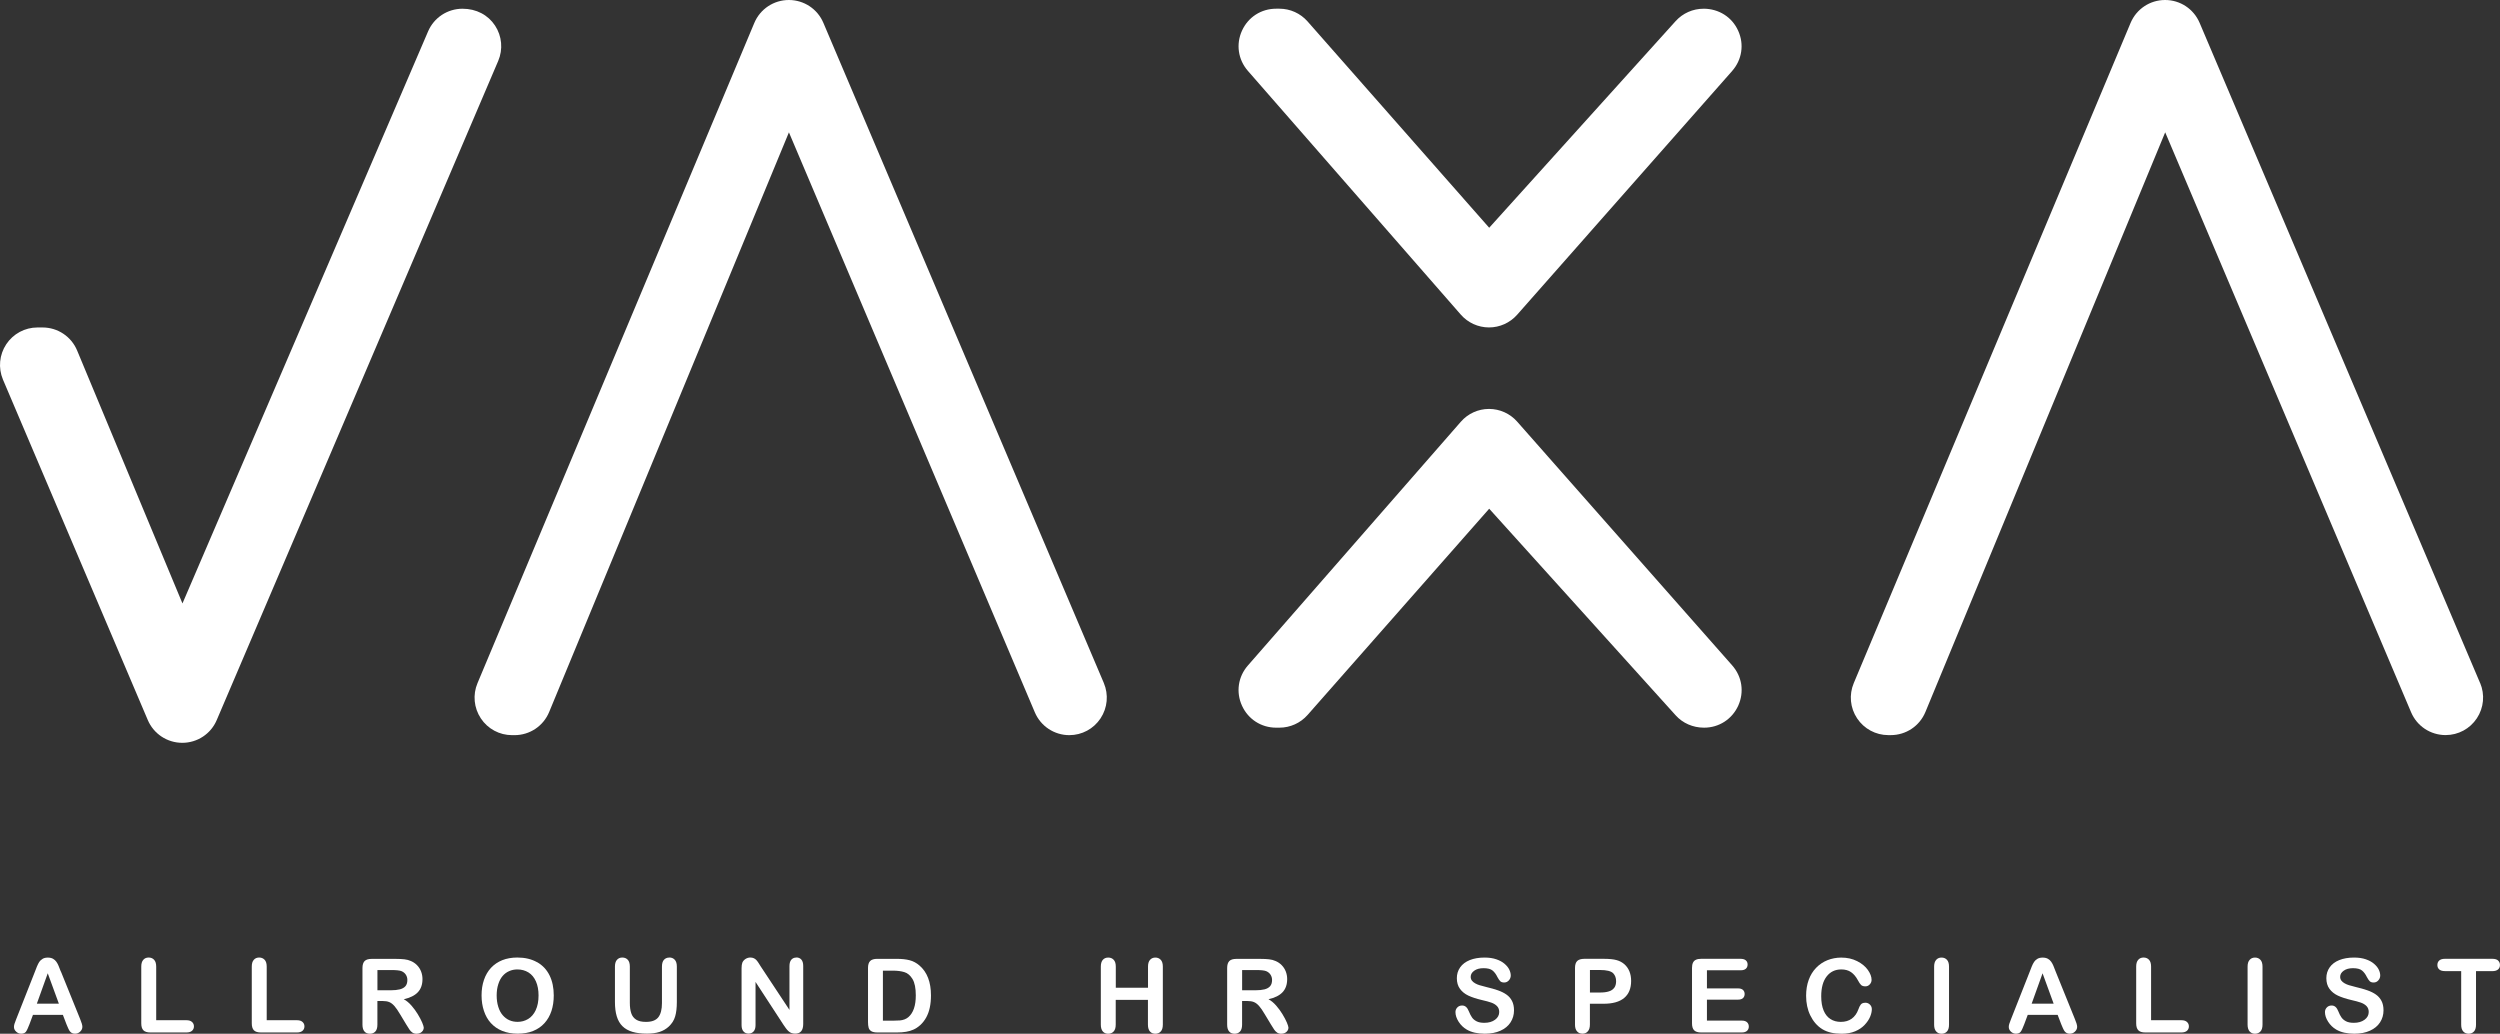 <?xml version="1.0" encoding="UTF-8"?><svg id="Laag_2" xmlns="http://www.w3.org/2000/svg" viewBox="0 0 701.52 290.07"><rect x="0" y="0" width="701.52" height="290.07" fill="#333333" stroke="none"/><defs><style>.cls-1{fill:#fff;stroke-width:0px;}</style></defs><g id="Laag_1-2"><path class="cls-1" d="m129.78,2.45c-4.22,0-8.01,2.5-9.66,6.37L51.2,169.33l-29.55-70.96c-1.64-3.94-5.45-6.48-9.71-6.48h-1.42c-3.53,0-6.81,1.76-8.76,4.7-1.95,2.94-2.3,6.64-.94,9.9l40.63,95.51c1.64,3.9,5.44,6.43,9.67,6.44h.03c4.22,0,8.02-2.5,9.67-6.39L139.8,17.1c1.39-3.26,1.06-6.97-.89-9.93-1.95-2.96-5.23-4.72-9.12-4.72"/><path class="cls-1" d="m231.04,6.4c-1.65-3.89-5.45-6.4-9.68-6.4h-.02c-4.24.01-8.04,2.54-9.68,6.45l-77.67,185.25c-1.37,3.25-1.01,6.95.94,9.89,1.95,2.94,5.23,4.7,8.76,4.7h.69c4.27,0,8.09-2.55,9.72-6.5L221.38,37.14l69,162.74c1.65,3.89,5.45,6.41,9.68,6.41,3.54,0,6.82-1.76,8.77-4.72,1.95-2.95,2.29-6.66.91-9.92L231.04,6.4Z"/><path class="cls-1" d="m425.73,118.31c-2-2.26-4.87-3.56-7.89-3.56h-.03c-3.03,0-5.9,1.32-7.89,3.6l-59.76,68.4c-2.75,3.15-3.38,7.47-1.65,11.27,1.73,3.8,5.4,6.17,9.58,6.17h.93c3.02,0,5.89-1.3,7.89-3.56l50.97-57.88,52.32,57.97c1.99,2.21,4.84,3.47,7.98,3.47,4.19,0,7.86-2.38,9.59-6.19,1.72-3.82,1.07-8.14-1.7-11.28l-60.34-68.4Z"/><path class="cls-1" d="m478.01,2.45c-2.98,0-5.82,1.27-7.81,3.47l-52.32,57.99-50.97-57.9c-2-2.27-4.87-3.57-7.89-3.57h-.93c-4.18,0-7.85,2.36-9.58,6.17-1.73,3.8-1.09,8.12,1.65,11.27l59.75,68.4c1.99,2.28,4.87,3.59,7.89,3.6h.03c3.02,0,5.89-1.3,7.89-3.56l60.33-68.4c2.77-3.14,3.43-7.47,1.7-11.29-1.72-3.82-5.4-6.19-9.76-6.19"/><path class="cls-1" d="m695.93,191.65L617.23,6.41C615.57,2.51,611.78,0,607.55,0h-.02c-4.24,0-8.04,2.54-9.68,6.45l-77.67,185.24c-1.37,3.26-1.02,6.95.94,9.89,1.96,2.94,5.23,4.7,8.76,4.7h.69c4.27,0,8.09-2.55,9.72-6.5l67.28-162.65,69,162.73c1.65,3.9,5.45,6.41,9.69,6.41,3.54,0,6.82-1.76,8.77-4.72,1.95-2.95,2.29-6.66.91-9.92"/><path class="cls-1" d="m17.06,272.61c-.25-.67-.46-1.2-.63-1.6-.16-.4-.37-.77-.61-1.12-.24-.35-.55-.63-.94-.85-.39-.22-.88-.33-1.46-.33s-1.06.11-1.44.33c-.39.22-.7.51-.95.87-.24.35-.46.81-.68,1.34-.21.54-.39,1-.54,1.39l-5.29,13.42c-.22.54-.37.95-.46,1.25-.09.3-.14.59-.14.87,0,.49.2.93.61,1.31.41.38.87.58,1.4.58.62,0,1.07-.18,1.34-.54.27-.36.6-1.06.99-2.09l.99-2.65h8.4l.99,2.59c.13.32.29.69.47,1.11.19.42.36.73.52.93.16.2.36.36.59.48.24.12.52.17.85.17.56,0,1.04-.2,1.45-.6.4-.4.6-.84.6-1.32s-.21-1.2-.63-2.21l-5.4-13.34Zm-6.72,9.03l3.06-8.53,3.12,8.53h-6.17Z"/><path class="cls-1" d="m52.32,286.28h-8.49v-15.05c0-.85-.2-1.49-.59-1.91-.39-.42-.9-.63-1.53-.63s-1.12.21-1.5.64c-.38.42-.57,1.06-.57,1.9v15.92c0,.9.2,1.55.6,1.96.4.41,1.05.61,1.97.61h10.11c.69,0,1.21-.16,1.56-.47.36-.32.54-.73.54-1.24s-.18-.91-.54-1.24c-.36-.33-.88-.49-1.56-.49Z"/><path class="cls-1" d="m83.33,286.28h-8.49v-15.05c0-.85-.19-1.49-.59-1.91-.39-.42-.9-.63-1.53-.63s-1.12.21-1.5.64c-.38.42-.57,1.06-.57,1.9v15.92c0,.9.2,1.55.6,1.96.4.41,1.05.61,1.97.61h10.11c.69,0,1.21-.16,1.56-.47.36-.32.54-.73.54-1.24s-.18-.91-.54-1.24c-.36-.33-.88-.49-1.56-.49Z"/><path class="cls-1" d="m117.24,284.6c-.53-.87-1.14-1.69-1.81-2.46-.68-.77-1.39-1.35-2.13-1.75,1.77-.39,3.08-1.04,3.95-1.96.87-.92,1.3-2.15,1.3-3.69,0-.75-.13-1.46-.39-2.13-.26-.67-.64-1.26-1.14-1.77-.5-.51-1.07-.9-1.72-1.17-.54-.24-1.14-.41-1.8-.48-.67-.08-1.47-.12-2.41-.12h-6.81c-.9,0-1.55.2-1.96.6-.4.41-.61,1.06-.61,1.96v15.9c0,.83.18,1.47.55,1.9.37.44.88.65,1.55.65.62,0,1.12-.21,1.51-.62.38-.41.58-1.06.58-1.93v-6.64h1.47c.74,0,1.36.1,1.85.3.49.2.97.56,1.45,1.1.47.54,1.01,1.31,1.61,2.34l1.68,2.79c.39.66.71,1.16.94,1.49.23.34.5.62.82.84.32.22.72.33,1.18.33.39,0,.74-.08,1.04-.23.3-.16.54-.37.71-.64.17-.27.26-.54.26-.81s-.15-.74-.44-1.45c-.3-.7-.71-1.49-1.24-2.35Zm-5.04-6.98c-.69.17-1.53.26-2.54.26h-3.75v-5.68h3.86c1.44,0,2.4.11,2.89.31.52.22.92.54,1.21.98.29.44.44.94.44,1.51,0,.73-.18,1.31-.54,1.73-.36.42-.89.71-1.57.89Z"/><path class="cls-1" d="m150.7,270c-1.54-.87-3.38-1.31-5.52-1.31-1.58,0-2.99.25-4.23.74-1.24.5-2.29,1.21-3.16,2.14-.86.93-1.53,2.06-1.98,3.38-.46,1.33-.68,2.78-.68,4.37s.22,2.99.66,4.33c.44,1.33,1.08,2.48,1.94,3.42.86.95,1.92,1.69,3.2,2.21,1.28.52,2.73.78,4.34.78s3.07-.25,4.33-.76c1.26-.51,2.32-1.24,3.19-2.2s1.51-2.09,1.95-3.4c.43-1.31.65-2.76.65-4.36,0-2.16-.39-4.04-1.18-5.64-.79-1.6-1.95-2.84-3.49-3.71Zm-.37,13.46c-.53,1.12-1.25,1.95-2.14,2.48-.9.54-1.88.8-2.95.8-.84,0-1.61-.15-2.31-.46-.7-.31-1.32-.78-1.86-1.4-.54-.63-.96-1.41-1.25-2.36-.3-.95-.45-2.01-.45-3.19s.15-2.22.45-3.15c.29-.93.7-1.7,1.21-2.3.51-.6,1.12-1.06,1.83-1.37.71-.32,1.48-.48,2.32-.48,1.17,0,2.21.29,3.12.85.91.57,1.6,1.41,2.09,2.52.49,1.11.73,2.42.73,3.93,0,1.64-.27,3.01-.8,4.13Z"/><path class="cls-1" d="m187.82,268.7c-.63,0-1.13.21-1.51.63-.38.42-.56,1.06-.56,1.91v10.25c0,1.76-.34,3.09-1.02,3.96-.68.87-1.83,1.3-3.47,1.3-1.18,0-2.1-.21-2.76-.64-.66-.43-1.12-1.03-1.37-1.81-.26-.77-.39-1.74-.39-2.9v-10.17c0-.84-.19-1.48-.57-1.9-.38-.42-.9-.64-1.54-.64s-1.12.21-1.5.64c-.38.42-.57,1.06-.57,1.9v9.94c0,1.56.17,2.9.51,4.02.34,1.12.87,2.05,1.59,2.76.72.72,1.66,1.25,2.8,1.59,1.15.34,2.51.51,4.1.51,1.34,0,2.5-.16,3.5-.48,1-.32,1.87-.83,2.62-1.52.87-.82,1.47-1.76,1.78-2.85.32-1.08.47-2.43.47-4.04v-9.94c0-.85-.2-1.49-.59-1.91-.39-.42-.9-.63-1.53-.63Z"/><path class="cls-1" d="m223.44,268.7c-.58,0-1.04.2-1.39.6-.34.4-.52,1-.52,1.8v12.29l-8.05-12.18c-.23-.35-.44-.7-.65-1.03-.21-.33-.42-.6-.62-.81-.2-.21-.44-.37-.7-.49-.27-.12-.59-.19-.97-.19-.48,0-.93.14-1.34.4-.41.27-.71.61-.89,1.03-.15.39-.22.92-.22,1.59v15.94c0,.78.18,1.38.54,1.78.36.41.83.61,1.42.61s1.04-.2,1.41-.6c.37-.41.55-1,.55-1.79v-12.11l7.85,12.04c.23.33.45.65.68.97.23.31.47.59.73.82.26.24.55.41.85.52.3.11.64.16,1.01.16,1.51,0,2.26-.91,2.26-2.72v-16.26c0-.8-.17-1.4-.52-1.8-.35-.4-.82-.6-1.42-.6Z"/><path class="cls-1" d="m258.01,270.93c-.83-.72-1.75-1.22-2.76-1.48-1.01-.27-2.23-.39-3.65-.39h-5.46c-.9,0-1.55.2-1.96.6-.41.41-.61,1.06-.61,1.96v15.15c0,.67.06,1.21.18,1.63.12.41.37.74.75.97.39.23.96.35,1.72.35h5.46c.95,0,1.8-.06,2.56-.19.76-.12,1.46-.33,2.12-.63.66-.3,1.26-.7,1.82-1.2.71-.65,1.28-1.38,1.73-2.2.45-.83.79-1.75,1-2.77.22-1.03.33-2.16.33-3.4,0-3.76-1.08-6.56-3.23-8.4Zm-3.12,14.49c-.31.27-.68.48-1.1.64-.42.15-.83.24-1.23.28-.39.04-.94.06-1.64.06h-3.17v-14.03h2.76c1.28,0,2.37.14,3.27.42.9.27,1.66.92,2.28,1.94.61,1.02.92,2.54.92,4.58,0,2.9-.7,4.93-2.1,6.12Z"/><path class="cls-1" d="m324.21,268.7c-.62,0-1.12.21-1.5.64-.38.42-.57,1.06-.57,1.9v5.92h-9.04v-5.92c0-.85-.19-1.49-.59-1.91-.39-.42-.9-.63-1.53-.63s-1.14.21-1.52.64c-.37.42-.56,1.06-.56,1.9v16.29c0,.84.19,1.48.56,1.91.38.43.88.64,1.51.64s1.13-.21,1.52-.63c.39-.42.59-1.06.59-1.92v-6.95h9.04v6.95c0,.84.19,1.48.56,1.91.38.43.88.64,1.51.64s1.13-.21,1.52-.63c.39-.42.59-1.06.59-1.92v-16.29c0-.85-.19-1.49-.59-1.91-.39-.42-.9-.63-1.53-.63Z"/><path class="cls-1" d="m359.88,284.6c-.53-.87-1.14-1.69-1.81-2.46-.68-.77-1.39-1.35-2.13-1.75,1.77-.39,3.08-1.04,3.95-1.96.87-.92,1.3-2.15,1.3-3.69,0-.75-.13-1.46-.39-2.13-.26-.67-.64-1.26-1.14-1.77-.5-.51-1.07-.9-1.72-1.17-.54-.24-1.14-.41-1.8-.48-.67-.08-1.47-.12-2.41-.12h-6.81c-.9,0-1.55.2-1.96.6-.4.41-.61,1.06-.61,1.96v15.9c0,.83.18,1.47.55,1.9.37.44.88.65,1.55.65.62,0,1.12-.21,1.51-.62.38-.41.58-1.06.58-1.93v-6.64h1.47c.74,0,1.36.1,1.85.3s.97.56,1.45,1.1c.47.54,1.01,1.31,1.61,2.34l1.68,2.79c.39.66.71,1.16.94,1.49.23.34.5.62.82.84.32.22.72.33,1.18.33.39,0,.74-.08,1.04-.23.3-.16.54-.37.71-.64.18-.27.26-.54.26-.81s-.15-.74-.44-1.45c-.3-.7-.71-1.49-1.24-2.35Zm-5.04-6.98c-.69.17-1.53.26-2.54.26h-3.75v-5.68h3.86c1.44,0,2.4.11,2.89.31.52.22.92.54,1.21.98.29.44.44.94.44,1.51,0,.73-.18,1.31-.54,1.73-.36.42-.89.71-1.57.89Z"/><path class="cls-1" d="m422.73,279.09c-.66-.47-1.47-.87-2.41-1.2-.94-.33-2-.63-3.16-.9-.93-.23-1.6-.41-2-.54-.41-.12-.81-.29-1.2-.51-.39-.21-.71-.48-.93-.77-.23-.3-.34-.66-.34-1.07,0-.67.33-1.24.99-1.71.66-.48,1.53-.71,2.61-.71,1.17,0,2.01.22,2.54.66.53.44.98,1.04,1.35,1.82.29.54.56.94.81,1.18.25.24.62.36,1.09.36.52,0,.96-.2,1.32-.6.35-.4.53-.85.53-1.35,0-.54-.14-1.1-.42-1.68-.28-.58-.73-1.12-1.34-1.64-.61-.52-1.38-.94-2.31-1.25-.92-.32-2.02-.48-3.29-.48-1.59,0-2.97.24-4.15.71-1.17.48-2.07,1.15-2.69,2.04-.62.88-.93,1.89-.93,3.03,0,1.2.29,2.2.88,3,.59.81,1.38,1.44,2.38,1.91,1,.46,2.24.87,3.73,1.22,1.11.25,1.99.49,2.65.72.66.23,1.2.55,1.62.98.42.43.63.98.63,1.67,0,.86-.39,1.59-1.16,2.16-.78.58-1.78.87-3.02.87-.9,0-1.63-.14-2.18-.43-.56-.29-.99-.65-1.29-1.1-.3-.44-.59-.99-.85-1.65-.22-.56-.48-.98-.79-1.26-.3-.28-.68-.42-1.12-.42-.54,0-.99.18-1.34.54-.35.36-.53.8-.53,1.3,0,.87.29,1.77.88,2.7.59.93,1.35,1.67,2.29,2.22,1.33.77,3.01,1.16,5.05,1.16,1.7,0,3.17-.28,4.42-.85,1.24-.56,2.18-1.34,2.82-2.34.64-.99.97-2.12.97-3.37,0-1.04-.19-1.93-.56-2.64-.37-.72-.89-1.32-1.55-1.78Z"/><path class="cls-1" d="m455.84,270.59c-.62-.54-1.35-.94-2.19-1.17-.86-.25-2.08-.37-3.67-.37h-5.37c-.92,0-1.59.2-2.01.59-.42.39-.64,1.05-.64,1.97v15.93c0,.83.19,1.45.58,1.88.38.43.89.64,1.52.64s1.1-.21,1.49-.65c.39-.43.59-1.07.59-1.9v-5.85h3.83c2.57,0,4.5-.54,5.79-1.63,1.3-1.08,1.95-2.68,1.95-4.78,0-.99-.16-1.88-.48-2.67-.32-.79-.79-1.45-1.4-2Zm-2.88,6.6c-.35.47-.85.81-1.52,1.01-.66.21-1.49.31-2.47.31h-2.82v-6.32h2.82c1.87,0,3.11.31,3.71.92.54.57.81,1.31.81,2.23,0,.76-.17,1.38-.52,1.85Z"/><path class="cls-1" d="m488.74,286.39h-9.76v-5.88h8.68c.65,0,1.13-.14,1.44-.44.31-.29.46-.68.46-1.15s-.16-.85-.47-1.14c-.31-.29-.79-.43-1.43-.43h-8.68v-5.08h9.43c.67,0,1.16-.14,1.49-.44.33-.29.49-.69.49-1.18s-.16-.87-.49-1.16c-.32-.29-.82-.44-1.49-.44h-11.05c-.59,0-1.08.08-1.46.26-.38.17-.66.45-.84.83-.18.38-.27.87-.27,1.47v15.54c0,.9.2,1.55.6,1.96.4.41,1.06.61,1.97.61h11.38c.66,0,1.15-.15,1.49-.46.33-.31.5-.7.5-1.19s-.16-.91-.5-1.22c-.33-.31-.83-.46-1.49-.46Z"/><path class="cls-1" d="m523.41,281.38c-.58,0-1,.17-1.27.52-.26.34-.48.79-.66,1.33-.42,1.16-1.05,2.03-1.88,2.63-.83.6-1.85.89-3.05.89-1.11,0-2.08-.26-2.9-.79-.83-.52-1.47-1.32-1.92-2.39-.45-1.07-.68-2.4-.68-4.01,0-2.4.51-4.26,1.53-5.57,1.02-1.31,2.39-1.96,4.11-1.96,1.08,0,1.99.25,2.73.76.74.51,1.38,1.27,1.93,2.3.33.62.62,1.06.89,1.31.27.25.67.38,1.2.38.48,0,.89-.18,1.23-.55.34-.37.51-.79.51-1.27,0-.87-.35-1.8-1.04-2.78-.7-.98-1.69-1.81-3-2.47-1.31-.67-2.8-1-4.47-1-1.37,0-2.67.25-3.88.73-1.21.49-2.27,1.2-3.17,2.14-.9.93-1.6,2.06-2.08,3.38-.48,1.31-.73,2.8-.73,4.47,0,1.03.1,1.99.29,2.9.19.91.48,1.77.87,2.57.39.81.85,1.53,1.4,2.18.61.71,1.28,1.29,2.01,1.73.73.44,1.54.76,2.43.96.89.21,1.89.31,2.98.31,1.44,0,2.7-.23,3.78-.69,1.08-.46,1.97-1.06,2.66-1.8.7-.74,1.2-1.49,1.53-2.26.32-.77.49-1.48.49-2.14,0-.52-.18-.95-.54-1.3-.36-.35-.79-.52-1.29-.52Z"/><path class="cls-1" d="m544.8,268.7c-.61,0-1.11.21-1.49.64-.38.42-.58,1.06-.58,1.9v16.29c0,.85.19,1.48.58,1.91.39.43.89.64,1.49.64.63,0,1.14-.21,1.53-.63.39-.42.58-1.06.58-1.92v-16.29c0-.85-.19-1.49-.58-1.91-.39-.42-.9-.63-1.53-.63Z"/><path class="cls-1" d="m576.83,272.61c-.25-.67-.46-1.2-.63-1.6-.16-.4-.37-.77-.61-1.12-.24-.35-.55-.63-.94-.85-.39-.22-.88-.33-1.46-.33s-1.06.11-1.45.33c-.39.22-.7.51-.95.87-.24.35-.46.81-.68,1.34-.21.54-.39,1-.54,1.39l-5.29,13.42c-.21.54-.37.95-.46,1.25-.1.3-.14.59-.14.87,0,.49.2.93.6,1.31.41.38.87.58,1.4.58.62,0,1.07-.18,1.34-.54.27-.36.6-1.06.99-2.09l.99-2.65h8.4l.99,2.59c.13.32.29.69.47,1.11.19.42.36.73.52.93.16.2.36.36.59.48.24.12.52.17.85.17.56,0,1.05-.2,1.45-.6.4-.4.6-.84.6-1.32s-.21-1.2-.64-2.21l-5.4-13.34Zm-6.73,9.03l3.06-8.53,3.11,8.53h-6.17Z"/><path class="cls-1" d="m612.1,286.28h-8.49v-15.05c0-.85-.19-1.49-.58-1.91-.39-.42-.9-.63-1.53-.63s-1.12.21-1.5.64c-.38.42-.57,1.06-.57,1.9v15.92c0,.9.2,1.55.6,1.96.4.41,1.05.61,1.97.61h10.11c.69,0,1.21-.16,1.57-.47.35-.32.54-.73.54-1.24s-.18-.91-.54-1.24c-.36-.33-.88-.49-1.56-.49Z"/><path class="cls-1" d="m632.76,268.7c-.61,0-1.11.21-1.49.64-.39.42-.58,1.06-.58,1.9v16.29c0,.85.2,1.48.58,1.91.39.43.89.64,1.49.64s1.14-.21,1.53-.63c.39-.42.59-1.06.59-1.92v-16.29c0-.85-.2-1.49-.59-1.91-.39-.42-.9-.63-1.53-.63Z"/><path class="cls-1" d="m666.72,279.09c-.66-.47-1.47-.87-2.41-1.2-.94-.33-2-.63-3.17-.9-.93-.23-1.59-.41-2-.54-.4-.12-.8-.29-1.2-.51-.39-.21-.71-.48-.93-.77-.23-.3-.34-.66-.34-1.07,0-.67.33-1.24.99-1.71.66-.48,1.53-.71,2.61-.71,1.16,0,2.01.22,2.54.66.52.44.98,1.04,1.35,1.82.29.54.56.94.81,1.18.25.24.61.36,1.09.36.53,0,.97-.2,1.32-.6.35-.4.53-.85.53-1.35,0-.54-.14-1.1-.42-1.68-.28-.58-.73-1.12-1.34-1.64-.61-.52-1.38-.94-2.3-1.25-.93-.32-2.02-.48-3.29-.48-1.59,0-2.97.24-4.15.71-1.18.48-2.07,1.15-2.69,2.04-.62.88-.93,1.89-.93,3.03,0,1.2.29,2.2.88,3,.59.81,1.38,1.44,2.38,1.91,1,.46,2.24.87,3.73,1.22,1.11.25,2,.49,2.66.72.66.23,1.2.55,1.62.98.41.43.62.98.62,1.67,0,.86-.39,1.59-1.16,2.16-.78.58-1.78.87-3.02.87-.9,0-1.63-.14-2.19-.43-.55-.29-.98-.65-1.29-1.1-.31-.44-.59-.99-.85-1.65-.21-.56-.48-.98-.78-1.26-.31-.28-.68-.42-1.12-.42-.55,0-.99.18-1.34.54-.35.36-.53.8-.53,1.3,0,.87.29,1.77.88,2.7.59.93,1.35,1.67,2.29,2.22,1.33.77,3.01,1.16,5.05,1.16,1.7,0,3.17-.28,4.41-.85,1.24-.56,2.18-1.34,2.83-2.34.64-.99.97-2.12.97-3.37,0-1.04-.19-1.93-.56-2.64-.38-.72-.89-1.32-1.55-1.78Z"/><path class="cls-1" d="m700.99,269.53c-.35-.32-.89-.48-1.62-.48h-13.31c-.69,0-1.21.15-1.57.46-.36.31-.54.73-.54,1.27s.17.93.52,1.25c.35.31.88.47,1.59.47h4.57v15.02c0,.85.19,1.49.58,1.92.39.42.89.63,1.51.63s1.11-.21,1.49-.62c.39-.42.58-1.06.58-1.92v-15.02h4.57c.71,0,1.25-.16,1.61-.47.35-.31.54-.73.54-1.25s-.18-.93-.53-1.25Z"/></g></svg>